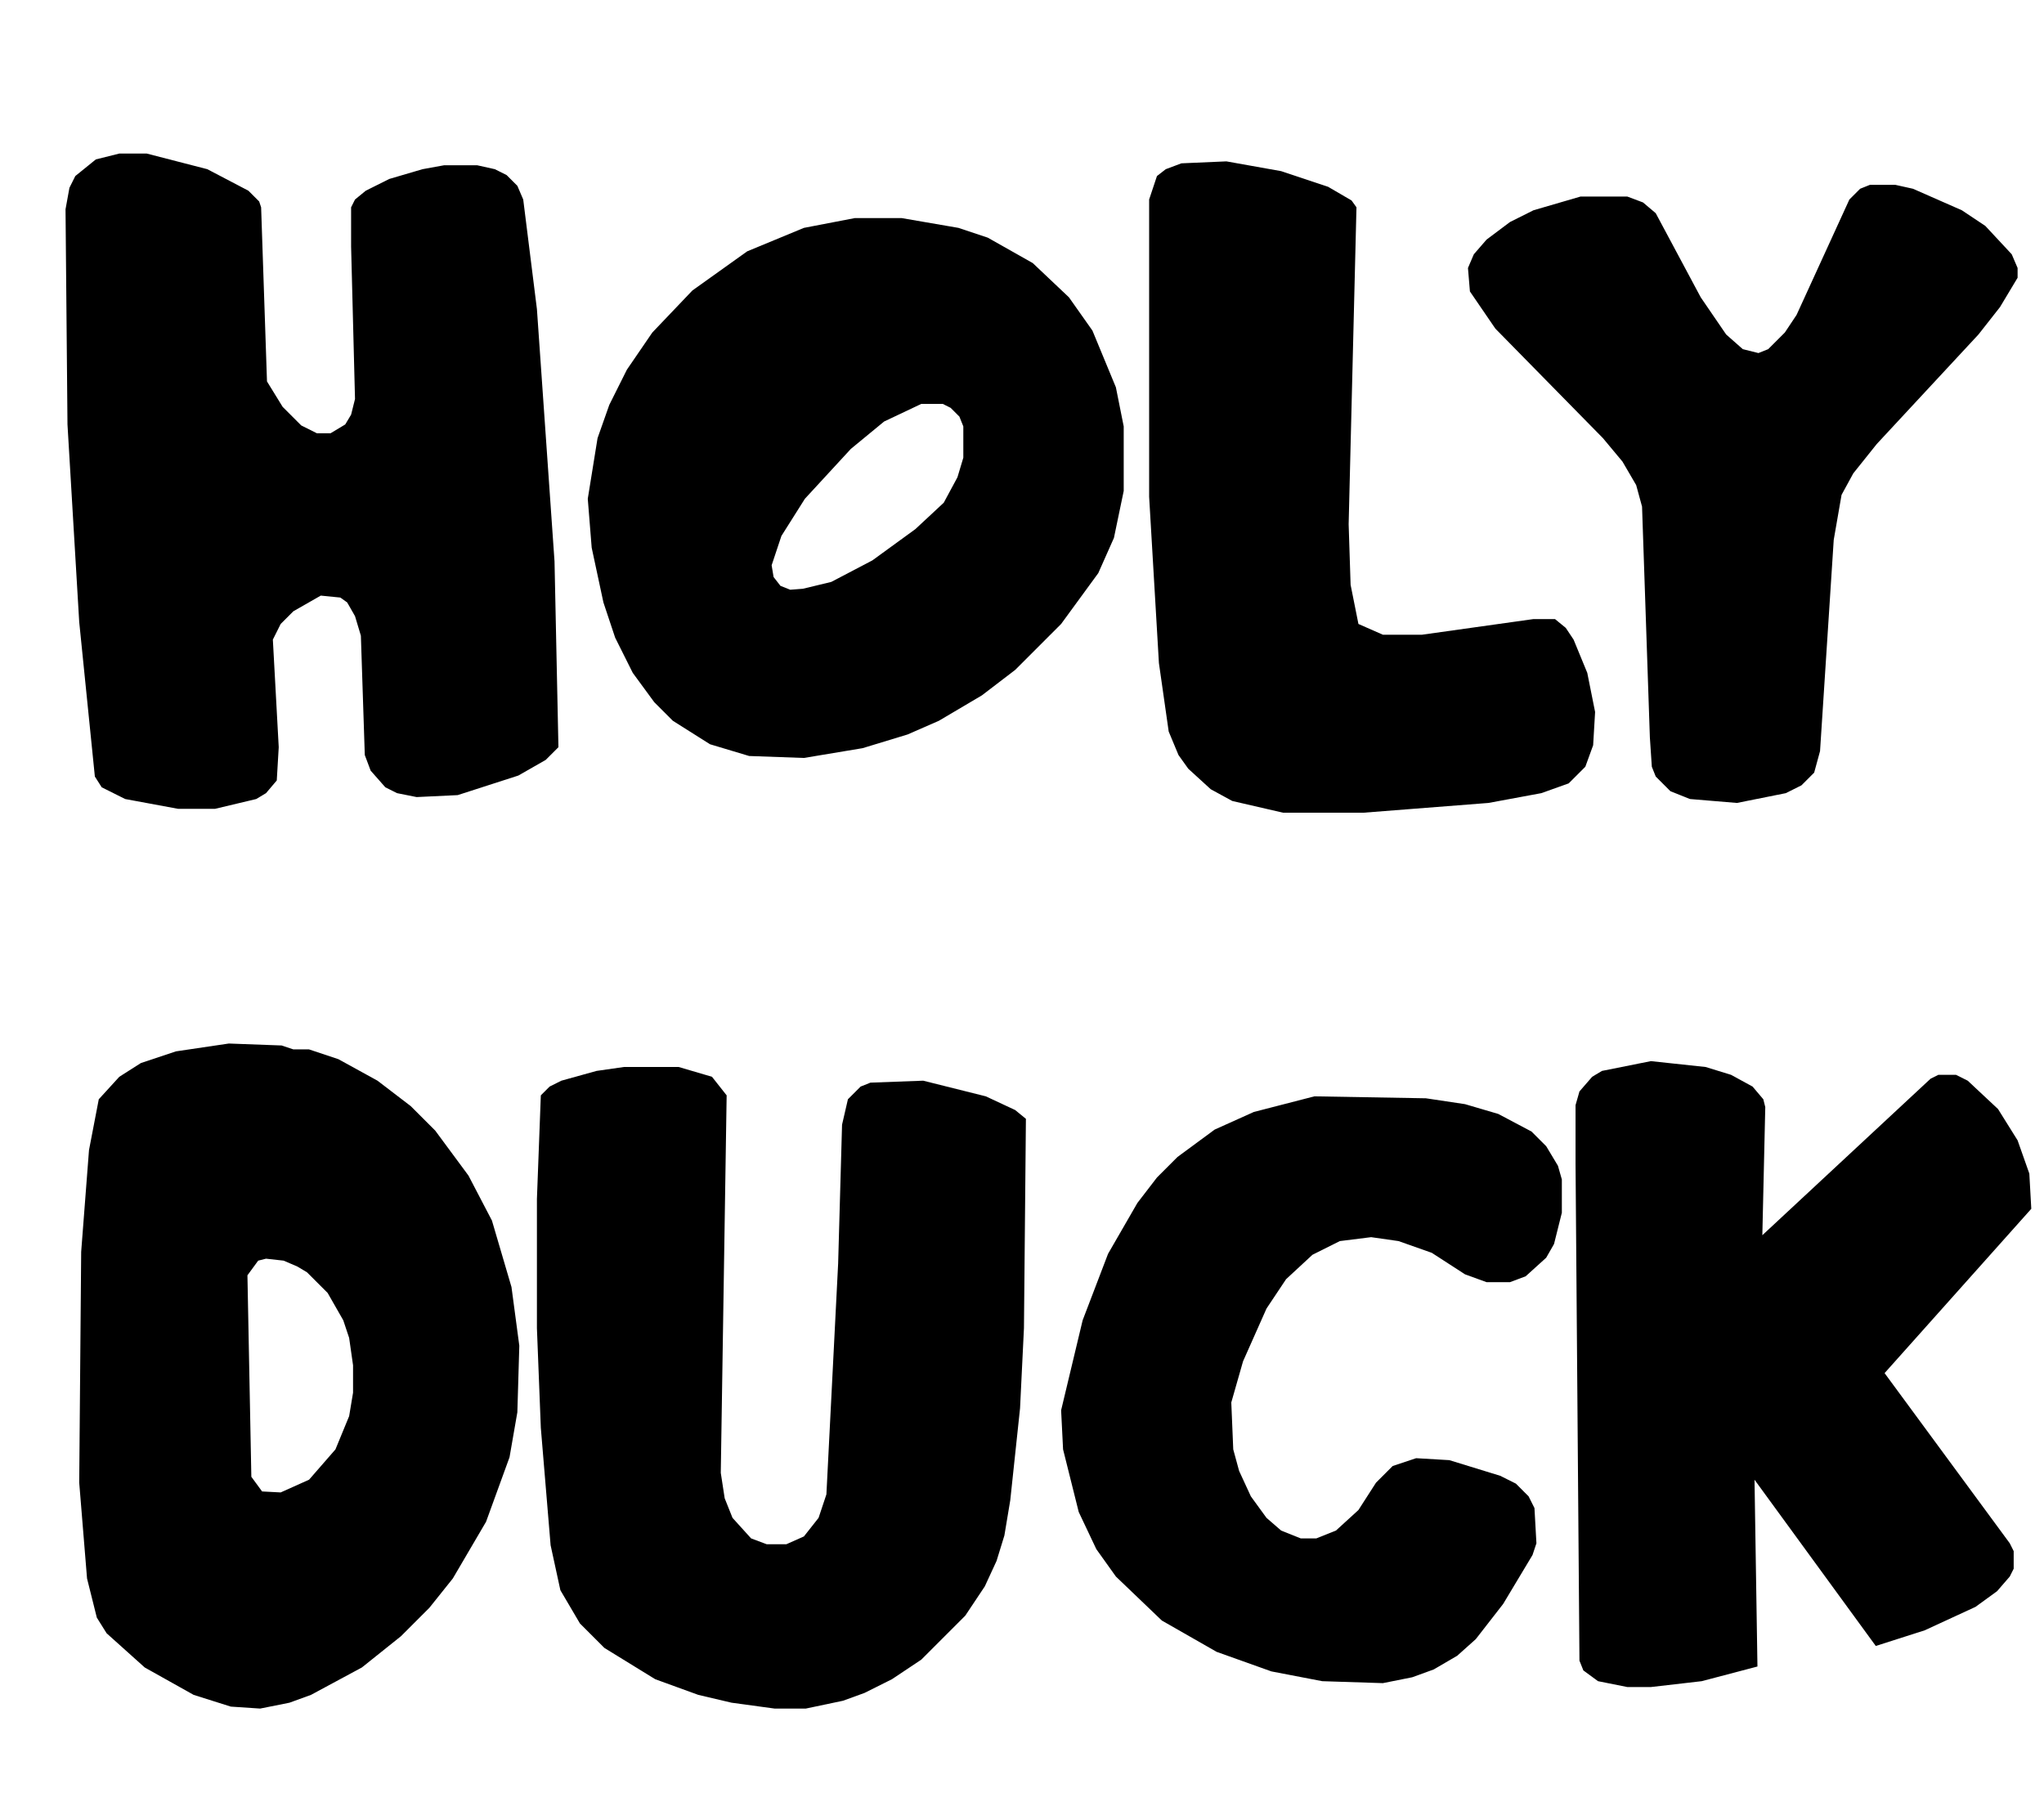 <svg viewBox="0 0 1045 926" height="926" width="1045" xmlns="http://www.w3.org/2000/svg">
  <path stroke="none" fill-rule="evenodd" fill="black" d="M 110.00 413.50 L 91.00 413.50 L 64.00 408.50 L 52.00 402.50 L 48.50 397.00 L 40.50 318.00 L 34.50 217.00 L 33.50 107.00 L 35.50 96.00 L 38.50 90.00 L 49.00 81.50 L 61.00 78.50 L 75.00 78.50 L 106.00 86.50 L 127.00 97.50 L 132.50 103.00 L 133.50 106.00 L 136.50 195.00 L 144.50 208.00 L 154.00 217.50 L 162.00 221.50 L 169.00 221.50 L 176.50 217.00 L 179.50 212.00 L 181.50 204.00 L 179.50 126.00 L 179.50 106.00 L 181.50 102.00 L 187.00 97.50 L 199.00 91.50 L 216.00 86.50 L 227.00 84.50 L 244.00 84.50 L 253.00 86.50 L 259.00 89.50 L 264.50 95.00 L 267.50 102.00 L 274.50 158.00 L 283.50 287.00 L 285.50 382.00 L 279.00 388.50 L 265.00 396.50 L 234.00 406.50 L 213.00 407.50 L 203.00 405.50 L 197.00 402.50 L 189.50 394.00 L 186.50 386.00 L 184.50 325.00 L 181.50 315.00 L 177.50 308.00 L 174.00 305.50 L 164.00 304.50 L 150.00 312.50 L 143.50 319.00 L 139.50 327.00 L 142.50 382.00 L 141.50 399.00 L 136.00 405.50 L 131.00 408.50 L 110.00 413.50 Z M 697.00 415.50 L 656.00 415.50 L 630.00 409.50 L 619.00 403.50 L 607.50 393.00 L 602.50 386.00 L 597.50 374.00 L 592.50 339.00 L 587.50 254.00 L 587.50 102.00 L 591.50 90.00 L 596.00 86.50 L 604.00 83.50 L 627.00 82.50 L 655.00 87.50 L 679.00 95.50 L 691.00 102.50 L 693.50 106.00 L 689.50 268.00 L 690.50 299.00 L 694.50 319.00 L 707.00 324.50 L 727.00 324.50 L 784.00 316.50 L 795.00 316.50 L 800.50 321.00 L 804.50 327.00 L 811.50 344.00 L 815.50 364.00 L 814.50 381.00 L 810.50 392.00 L 802.00 400.50 L 788.00 405.50 L 761.00 410.50 L 697.00 415.50 Z M 888.00 410.50 L 864.00 408.50 L 854.00 404.50 L 846.50 397.00 L 844.50 392.00 L 843.50 377.00 L 839.50 259.00 L 836.50 248.00 L 829.50 236.00 L 819.50 224.00 L 764.50 168.00 L 751.50 149.00 L 750.50 137.00 L 753.50 130.00 L 760.00 122.50 L 772.00 113.50 L 784.00 107.50 L 808.00 100.50 L 832.00 100.50 L 840.00 103.50 L 846.50 109.00 L 869.50 152.00 L 882.50 171.00 L 891.00 178.50 L 899.00 180.50 L 904.00 178.50 L 912.50 170.00 L 918.50 161.00 L 945.50 102.00 L 951.00 96.50 L 956.00 94.50 L 969.00 94.50 L 978.00 96.50 L 1003.00 107.50 L 1015.00 115.50 L 1028.50 130.00 L 1031.50 137.00 L 1031.50 142.00 L 1022.50 157.00 L 1011.50 171.00 L 959.50 227.00 L 947.50 242.00 L 941.50 253.00 L 937.50 276.00 L 930.50 384.00 L 927.50 395.00 L 921.00 401.50 L 913.00 405.50 L 888.00 410.50 Z M 411.00 387.50 L 383.00 386.50 L 363.00 380.50 L 344.00 368.50 L 334.50 359.00 L 323.50 344.00 L 314.50 326.00 L 308.50 308.00 L 302.50 280.00 L 300.50 255.00 L 305.50 224.00 L 311.50 207.00 L 320.50 189.00 L 333.50 170.00 L 354.00 148.50 L 382.00 128.50 L 411.00 116.50 L 437.00 111.50 L 461.00 111.50 L 490.00 116.50 L 505.00 121.50 L 528.00 134.50 L 546.50 152.00 L 558.50 169.00 L 570.50 198.00 L 574.50 218.00 L 574.50 251.00 L 569.50 275.00 L 561.50 293.00 L 542.50 319.00 L 519.00 342.50 L 502.00 355.50 L 480.00 368.50 L 464.00 375.50 L 441.00 382.50 L 411.00 387.50 Z M 410.50 301.00 L 425.00 297.50 L 446.00 286.50 L 468.00 270.50 L 482.50 257.00 L 489.50 244.00 L 492.50 234.00 L 492.50 218.00 L 490.50 213.00 L 486.00 208.50 L 482.00 206.50 L 471.00 206.50 L 452.00 215.50 L 435.00 229.50 L 411.50 255.00 L 399.50 274.00 L 394.50 289.00 L 395.50 295.00 L 399.00 299.50 L 404.00 301.50 L 410.50 301.00 Z M 133.00 873.50 L 118.00 872.50 L 99.00 866.50 L 74.00 852.50 L 54.50 835.00 L 49.50 827.00 L 44.50 807.00 L 40.50 758.00 L 41.50 640.00 L 45.50 588.00 L 50.50 562.00 L 61.00 550.50 L 72.00 543.50 L 90.00 537.50 L 117.00 533.50 L 144.00 534.50 L 150.00 536.50 L 158.00 536.50 L 173.00 541.50 L 193.00 552.50 L 210.00 565.50 L 222.50 578.00 L 239.50 601.00 L 251.50 624.00 L 261.50 658.00 L 265.50 688.00 L 264.50 722.00 L 260.50 745.00 L 248.50 778.00 L 231.50 807.00 L 219.50 822.00 L 205.00 836.50 L 185.00 852.50 L 159.00 866.50 L 148.00 870.50 L 133.00 873.50 Z M 844.00 862.50 L 832.00 862.50 L 817.00 859.50 L 809.50 854.00 L 807.50 849.00 L 805.50 595.00 L 805.50 565.00 L 807.50 558.00 L 814.00 550.50 L 819.00 547.50 L 844.00 542.50 L 872.00 545.50 L 885.00 549.50 L 896.00 555.50 L 901.50 562.00 L 902.50 566.00 L 901.00 631.50 L 987.00 551.50 L 991.00 549.50 L 1000.00 549.50 L 1006.00 552.50 L 1021.50 567.00 L 1031.50 583.00 L 1037.50 600.00 L 1038.50 618.00 L 963.50 702.00 L 1027.50 789.00 L 1029.50 793.00 L 1029.50 802.00 L 1027.50 806.00 L 1021.00 813.50 L 1010.00 821.50 L 984.00 833.50 L 959.00 841.50 L 897.00 756.50 L 898.50 852.00 L 870.00 859.50 L 844.00 862.50 Z M 412.00 873.50 L 396.00 873.50 L 374.00 870.50 L 357.00 866.50 L 335.00 858.50 L 309.00 842.50 L 296.50 830.00 L 286.50 813.00 L 281.50 790.00 L 276.50 730.00 L 274.50 679.00 L 274.50 613.00 L 276.50 560.00 L 281.00 555.50 L 287.00 552.50 L 305.00 547.50 L 319.00 545.50 L 347.00 545.50 L 364.00 550.50 L 371.50 560.00 L 368.50 753.00 L 370.50 766.00 L 374.50 776.00 L 384.00 786.50 L 392.00 789.50 L 402.00 789.50 L 411.00 785.50 L 418.50 776.00 L 422.50 764.00 L 428.50 646.00 L 430.50 575.00 L 433.50 562.00 L 440.00 555.50 L 445.00 553.50 L 472.00 552.50 L 504.00 560.50 L 519.00 567.50 L 524.50 572.00 L 523.50 679.00 L 521.50 720.00 L 516.50 767.00 L 513.50 785.00 L 509.50 798.00 L 503.50 811.00 L 493.50 826.00 L 471.00 848.50 L 456.00 858.50 L 442.00 865.50 L 431.00 869.50 L 412.00 873.50 Z M 707.00 860.50 L 676.00 859.50 L 650.00 854.50 L 622.00 844.50 L 594.00 828.50 L 570.50 806.00 L 560.50 792.00 L 551.50 773.00 L 543.50 741.00 L 542.50 721.00 L 553.50 675.00 L 566.50 641.00 L 581.50 615.00 L 591.50 602.00 L 602.00 591.50 L 621.00 577.50 L 641.00 568.50 L 672.00 560.50 L 729.00 561.50 L 749.00 564.50 L 766.00 569.50 L 783.00 578.50 L 790.50 586.00 L 796.50 596.00 L 798.50 603.00 L 798.50 620.00 L 794.50 636.00 L 790.50 643.00 L 780.00 652.50 L 772.00 655.50 L 760.00 655.50 L 749.00 651.50 L 732.00 640.50 L 715.00 634.50 L 701.00 632.50 L 685.00 634.50 L 671.00 641.50 L 657.50 654.00 L 647.50 669.00 L 635.50 696.00 L 629.50 717.00 L 630.50 741.00 L 633.50 752.00 L 639.50 765.00 L 647.50 776.00 L 655.00 782.50 L 665.00 786.50 L 673.00 786.50 L 683.00 782.50 L 694.50 772.00 L 703.50 758.00 L 712.00 749.50 L 724.00 745.50 L 741.00 746.50 L 767.00 754.50 L 775.00 758.50 L 781.50 765.00 L 784.50 771.00 L 785.50 789.00 L 783.50 795.00 L 768.50 820.00 L 754.50 838.00 L 745.00 846.50 L 733.00 853.50 L 722.00 857.50 L 707.00 860.50 Z M 143.50 763.00 L 158.00 756.50 L 171.50 741.00 L 178.50 724.00 L 180.50 712.00 L 180.50 698.00 L 178.50 684.00 L 175.50 675.00 L 167.50 661.00 L 157.00 650.50 L 152.00 647.50 L 145.00 644.50 L 136.00 643.50 L 132.00 644.50 L 126.50 652.00 L 128.50 755.00 L 134.00 762.50 L 143.50 763.00 Z"></path>
</svg>
